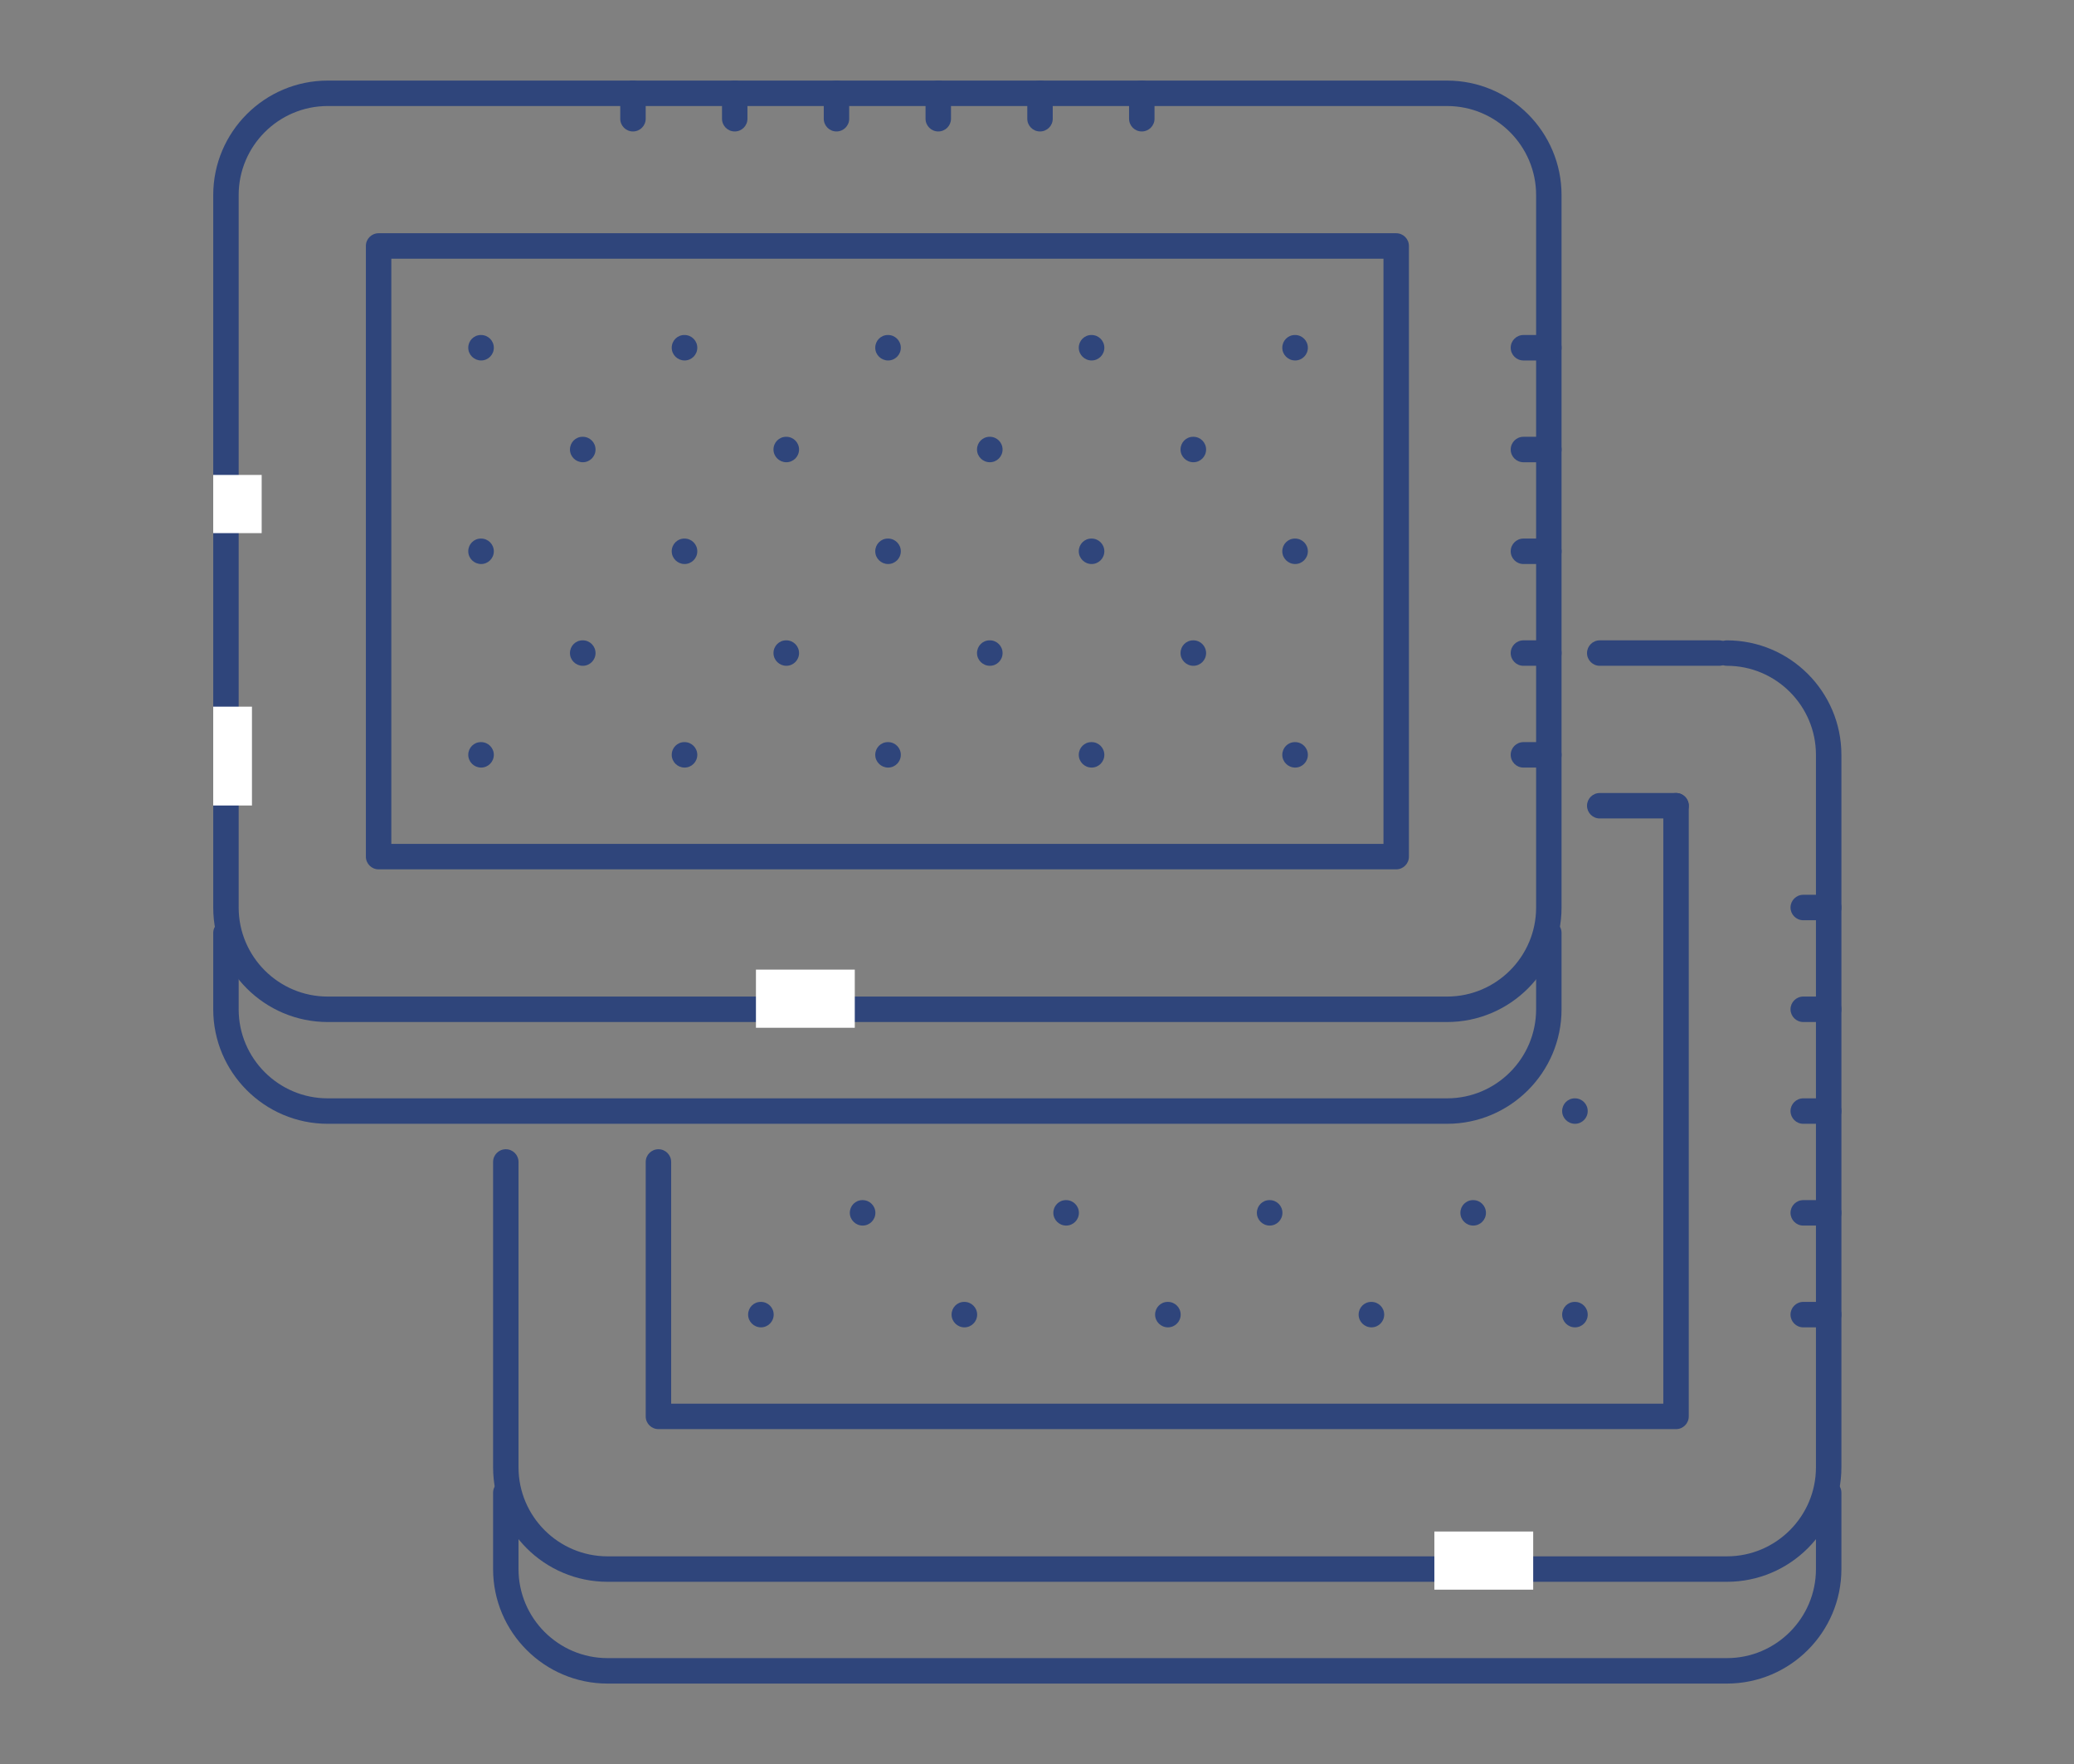 <?xml version="1.0" encoding="UTF-8"?>
<svg xmlns="http://www.w3.org/2000/svg" width="107" height="91" viewBox="0 0 107 91" fill="none">
  <rect x="0" y="0" width="107" height="91" fill="#808080" stroke="none"/>
  <g clip-path="url(#clip0_2165_24309)">
    <path d="M30.068 33.031H30.055C29.692 33.031 29.405 33.325 29.405 33.688C29.405 34.05 29.706 34.344 30.068 34.344C30.431 34.344 30.724 34.05 30.724 33.688C30.724 33.325 30.431 33.031 30.068 33.031Z" fill="#2F457B"></path>
    <path d="M35.318 38.281H35.305C34.943 38.281 34.655 38.575 34.655 38.937C34.655 39.3 34.956 39.594 35.318 39.594C35.681 39.594 35.974 39.3 35.974 38.937C35.974 38.575 35.681 38.281 35.318 38.281Z" fill="#2F457B"></path>
    <path d="M30.068 22.531H30.055C29.692 22.531 29.405 22.825 29.405 23.188C29.405 23.55 29.706 23.844 30.068 23.844C30.431 23.844 30.724 23.55 30.724 23.188C30.724 22.825 30.431 22.531 30.068 22.531Z" fill="#2F457B"></path>
    <path d="M35.318 27.781H35.305C34.943 27.781 34.655 28.075 34.655 28.438C34.655 28.8 34.956 29.094 35.318 29.094C35.681 29.094 35.974 28.8 35.974 28.438C35.974 28.075 35.681 27.781 35.318 27.781Z" fill="#2F457B"></path>
    <path d="M40.568 33.031H40.555C40.193 33.031 39.905 33.325 39.905 33.688C39.905 34.05 40.206 34.344 40.568 34.344C40.931 34.344 41.224 34.05 41.224 33.688C41.224 33.325 40.931 33.031 40.568 33.031Z" fill="#2F457B"></path>
    <path d="M45.818 38.281H45.805C45.442 38.281 45.155 38.575 45.155 38.937C45.155 39.3 45.456 39.594 45.818 39.594C46.181 39.594 46.474 39.3 46.474 38.937C46.474 38.575 46.181 38.281 45.818 38.281Z" fill="#2F457B"></path>
    <path d="M35.318 17.281H35.305C34.943 17.281 34.655 17.575 34.655 17.938C34.655 18.3 34.956 18.594 35.318 18.594C35.681 18.594 35.974 18.3 35.974 17.938C35.974 17.575 35.681 17.281 35.318 17.281Z" fill="#2F457B"></path>
    <path d="M40.568 22.531H40.555C40.193 22.531 39.905 22.825 39.905 23.188C39.905 23.55 40.206 23.844 40.568 23.844C40.931 23.844 41.224 23.55 41.224 23.188C41.224 22.825 40.931 22.531 40.568 22.531Z" fill="#2F457B"></path>
    <path d="M45.818 27.781H45.805C45.442 27.781 45.155 28.075 45.155 28.438C45.155 28.8 45.456 29.094 45.818 29.094C46.181 29.094 46.474 28.8 46.474 28.438C46.474 28.075 46.181 27.781 45.818 27.781Z" fill="#2F457B"></path>
    <path d="M51.068 33.031H51.055C50.692 33.031 50.405 33.325 50.405 33.688C50.405 34.05 50.706 34.344 51.068 34.344C51.431 34.344 51.724 34.05 51.724 33.688C51.724 33.325 51.431 33.031 51.068 33.031Z" fill="#2F457B"></path>
    <path d="M56.318 38.281H56.305C55.942 38.281 55.655 38.575 55.655 38.937C55.655 39.3 55.955 39.594 56.318 39.594C56.681 39.594 56.974 39.3 56.974 38.937C56.974 38.575 56.681 38.281 56.318 38.281Z" fill="#2F457B"></path>
    <path d="M45.818 17.281H45.805C45.442 17.281 45.155 17.575 45.155 17.938C45.155 18.3 45.456 18.594 45.818 18.594C46.181 18.594 46.474 18.3 46.474 17.938C46.474 17.575 46.181 17.281 45.818 17.281Z" fill="#2F457B"></path>
    <path d="M51.068 22.531H51.055C50.692 22.531 50.405 22.825 50.405 23.188C50.405 23.55 50.706 23.844 51.068 23.844C51.431 23.844 51.724 23.55 51.724 23.188C51.724 22.825 51.431 22.531 51.068 22.531Z" fill="#2F457B"></path>
    <path d="M56.318 27.781H56.305C55.942 27.781 55.655 28.075 55.655 28.438C55.655 28.8 55.955 29.094 56.318 29.094C56.681 29.094 56.974 28.8 56.974 28.438C56.974 28.075 56.681 27.781 56.318 27.781Z" fill="#2F457B"></path>
    <path d="M61.568 33.031H61.555C61.192 33.031 60.905 33.325 60.905 33.688C60.905 34.05 61.205 34.344 61.568 34.344C61.931 34.344 62.224 34.05 62.224 33.688C62.224 33.325 61.931 33.031 61.568 33.031Z" fill="#2F457B"></path>
    <path d="M66.818 38.281H66.805C66.442 38.281 66.155 38.575 66.155 38.937C66.155 39.3 66.455 39.594 66.818 39.594C67.181 39.594 67.474 39.3 67.474 38.937C67.474 38.575 67.181 38.281 66.818 38.281Z" fill="#2F457B"></path>
    <path d="M56.318 17.281H56.305C55.942 17.281 55.655 17.575 55.655 17.938C55.655 18.3 55.955 18.594 56.318 18.594C56.681 18.594 56.974 18.3 56.974 17.938C56.974 17.575 56.681 17.281 56.318 17.281Z" fill="#2F457B"></path>
    <path d="M61.568 22.531H61.555C61.192 22.531 60.905 22.825 60.905 23.188C60.905 23.55 61.205 23.844 61.568 23.844C61.931 23.844 62.224 23.55 62.224 23.188C62.224 22.825 61.931 22.531 61.568 22.531Z" fill="#2F457B"></path>
    <path d="M66.818 27.781H66.805C66.442 27.781 66.155 28.075 66.155 28.438C66.155 28.8 66.455 29.094 66.818 29.094C67.181 29.094 67.474 28.8 67.474 28.438C67.474 28.075 67.181 27.781 66.818 27.781Z" fill="#2F457B"></path>
    <path d="M66.818 17.281H66.805C66.442 17.281 66.155 17.575 66.155 17.938C66.155 18.3 66.455 18.594 66.818 18.594C67.181 18.594 67.474 18.3 67.474 17.938C67.474 17.575 67.181 17.281 66.818 17.281Z" fill="#2F457B"></path>
    <path d="M24.821 38.281H24.808C24.445 38.281 24.158 38.575 24.158 38.937C24.158 39.3 24.459 39.594 24.821 39.594C25.183 39.594 25.477 39.3 25.477 38.937C25.477 38.575 25.183 38.281 24.821 38.281Z" fill="#2F457B"></path>
    <path d="M24.821 27.781H24.808C24.445 27.781 24.158 28.075 24.158 28.438C24.158 28.8 24.459 29.094 24.821 29.094C25.183 29.094 25.477 28.8 25.477 28.438C25.477 28.075 25.183 27.781 24.821 27.781Z" fill="#2F457B"></path>
    <path d="M24.821 17.281H24.808C24.445 17.281 24.158 17.575 24.158 17.938C24.158 18.3 24.459 18.594 24.821 18.594C25.183 18.594 25.477 18.3 25.477 17.938C25.477 17.575 25.183 17.281 24.821 17.281Z" fill="#2F457B"></path>
    <path d="M74.656 4.157H16.907C13.65 4.157 11.001 6.806 11.001 10.063V46.812C11.001 50.069 13.65 52.719 16.907 52.719H74.656C77.914 52.719 80.562 50.069 80.562 46.812V10.063C80.562 6.806 77.915 4.157 74.656 4.157ZM79.25 46.812C79.25 49.345 77.189 51.406 74.656 51.406H16.907C14.374 51.406 12.313 49.345 12.313 46.812V10.063C12.313 7.53 14.374 5.469 16.907 5.469H74.656C77.189 5.469 79.25 7.53 79.25 10.063V46.812Z" fill="#2F457B"></path>
    <path d="M12 24.5V27.5" stroke="white" stroke-width="3"></path>
    <path d="M11.499 41.55V36.45" stroke="white" stroke-width="3"></path>
    <path d="M39 51.516H44.099" stroke="white" stroke-width="3"></path>
    <path d="M79.906 47.469C79.545 47.469 79.25 47.762 79.25 48.125V52.062C79.25 54.595 77.189 56.656 74.656 56.656H16.907C14.374 56.656 12.313 54.595 12.313 52.062V48.125C12.313 47.762 12.02 47.469 11.657 47.469C11.294 47.469 11.001 47.762 11.001 48.125V52.062C11.001 55.319 13.65 57.969 16.907 57.969H74.656C77.914 57.969 80.562 55.319 80.562 52.062V48.125C80.562 47.762 80.27 47.469 79.906 47.469Z" fill="#2F457B"></path>
    <path d="M72.031 12.031H19.532C19.17 12.031 18.876 12.325 18.876 12.688V44.187C18.876 44.55 19.17 44.844 19.532 44.844H72.031C72.395 44.844 72.688 44.55 72.688 44.187V12.688C72.688 12.325 72.395 12.031 72.031 12.031ZM71.375 43.531H20.189V13.344H71.375V43.531Z" fill="#2F457B"></path>
    <path d="M32.655 4.156C32.293 4.156 31.999 4.45 31.999 4.813V6.125C31.999 6.488 32.293 6.781 32.655 6.781C33.018 6.781 33.312 6.488 33.312 6.125V4.813C33.312 4.45 33.018 4.156 32.655 4.156Z" fill="#2F457B"></path>
    <path d="M37.905 4.156C37.543 4.156 37.249 4.45 37.249 4.813V6.125C37.249 6.488 37.543 6.781 37.905 6.781C38.268 6.781 38.562 6.488 38.562 6.125V4.813C38.562 4.45 38.268 4.156 37.905 4.156Z" fill="#2F457B"></path>
    <path d="M43.155 4.156C42.792 4.156 42.499 4.45 42.499 4.813V6.125C42.499 6.488 42.792 6.781 43.155 6.781C43.518 6.781 43.811 6.488 43.811 6.125V4.813C43.811 4.45 43.518 4.156 43.155 4.156Z" fill="#2F457B"></path>
    <path d="M48.406 4.156C48.044 4.156 47.75 4.45 47.75 4.813V6.125C47.75 6.488 48.044 6.781 48.406 6.781C48.769 6.781 49.062 6.488 49.063 6.125V4.813C49.063 4.45 48.769 4.156 48.406 4.156Z" fill="#2F457B"></path>
    <path d="M53.655 4.156C53.293 4.156 52.999 4.45 52.999 4.813V6.125C52.999 6.488 53.293 6.781 53.655 6.781C54.018 6.781 54.312 6.488 54.312 6.125V4.813C54.312 4.45 54.018 4.156 53.655 4.156Z" fill="#2F457B"></path>
    <path d="M58.906 4.156C58.542 4.156 58.25 4.45 58.25 4.813V6.125C58.25 6.488 58.542 6.781 58.906 6.781C59.268 6.781 59.563 6.488 59.563 6.125V4.813C59.563 4.45 59.268 4.156 58.906 4.156Z" fill="#2F457B"></path>
    <path d="M79.907 17.281H78.595C78.233 17.281 77.939 17.575 77.939 17.938C77.939 18.3 78.233 18.594 78.595 18.594H79.907C80.271 18.594 80.563 18.3 80.563 17.938C80.563 17.575 80.271 17.281 79.907 17.281Z" fill="#2F457B"></path>
    <path d="M79.907 22.531H78.595C78.233 22.531 77.939 22.825 77.939 23.188C77.939 23.55 78.233 23.844 78.595 23.844H79.907C80.271 23.844 80.563 23.55 80.563 23.188C80.563 22.825 80.271 22.531 79.907 22.531Z" fill="#2F457B"></path>
    <path d="M79.907 27.781H78.595C78.233 27.781 77.939 28.075 77.939 28.438C77.939 28.8 78.233 29.094 78.595 29.094H79.907C80.271 29.094 80.563 28.8 80.563 28.438C80.563 28.075 80.271 27.781 79.907 27.781Z" fill="#2F457B"></path>
    <path d="M79.907 33.031H78.595C78.233 33.031 77.939 33.325 77.939 33.688C77.939 34.05 78.233 34.344 78.595 34.344H79.907C80.271 34.344 80.563 34.05 80.563 33.688C80.563 33.325 80.271 33.031 79.907 33.031Z" fill="#2F457B"></path>
    <path d="M79.907 38.281H78.595C78.233 38.281 77.939 38.575 77.939 38.937C77.939 39.3 78.233 39.594 78.595 39.594H79.907C80.271 39.594 80.563 39.3 80.563 38.937C80.563 38.575 80.271 38.281 79.907 38.281Z" fill="#2F457B"></path>
    <path d="M44.505 61.906H44.493C44.13 61.906 43.843 62.2 43.843 62.562C43.843 62.925 44.144 63.219 44.505 63.219C44.868 63.219 45.162 62.925 45.162 62.562C45.162 62.2 44.868 61.906 44.505 61.906Z" fill="#2F457B"></path>
    <path d="M49.755 67.156H49.743C49.38 67.156 49.093 67.45 49.093 67.812C49.093 68.175 49.394 68.469 49.755 68.469C50.118 68.469 50.412 68.175 50.412 67.812C50.412 67.45 50.118 67.156 49.755 67.156Z" fill="#2F457B"></path>
    <path d="M55.005 61.906H54.993C54.63 61.906 54.343 62.2 54.343 62.562C54.343 62.925 54.643 63.219 55.005 63.219C55.368 63.219 55.662 62.925 55.662 62.562C55.662 62.2 55.368 61.906 55.005 61.906Z" fill="#2F457B"></path>
    <path d="M60.255 67.156H60.243C59.88 67.156 59.593 67.45 59.593 67.812C59.593 68.175 59.893 68.469 60.255 68.469C60.618 68.469 60.912 68.175 60.912 67.812C60.912 67.45 60.618 67.156 60.255 67.156Z" fill="#2F457B"></path>
    <path d="M65.505 61.906H65.493C65.13 61.906 64.843 62.2 64.843 62.562C64.843 62.925 65.143 63.219 65.505 63.219C65.868 63.219 66.162 62.925 66.162 62.562C66.162 62.2 65.868 61.906 65.505 61.906Z" fill="#2F457B"></path>
    <path d="M70.755 67.156H70.743C70.38 67.156 70.093 67.45 70.093 67.812C70.093 68.175 70.393 68.469 70.755 68.469C71.118 68.469 71.412 68.175 71.412 67.812C71.412 67.45 71.118 67.156 70.755 67.156Z" fill="#2F457B"></path>
    <path d="M76.005 61.906H75.993C75.63 61.906 75.343 62.2 75.343 62.562C75.343 62.925 75.643 63.219 76.005 63.219C76.368 63.219 76.662 62.925 76.662 62.562C76.662 62.2 76.368 61.906 76.005 61.906Z" fill="#2F457B"></path>
    <path d="M81.255 67.156H81.243C80.88 67.156 80.593 67.45 80.593 67.812C80.593 68.175 80.893 68.469 81.255 68.469C81.618 68.469 81.912 68.175 81.912 67.812C81.912 67.45 81.618 67.156 81.255 67.156Z" fill="#2F457B"></path>
    <path d="M81.255 56.656H81.243C80.88 56.656 80.593 56.95 80.593 57.312C80.593 57.675 80.893 57.969 81.255 57.969C81.618 57.969 81.912 57.675 81.912 57.312C81.912 56.95 81.618 56.656 81.255 56.656Z" fill="#2F457B"></path>
    <path d="M39.258 67.156H39.245C38.883 67.156 38.596 67.45 38.596 67.812C38.596 68.175 38.896 68.469 39.258 68.469C39.621 68.469 39.915 68.175 39.915 67.812C39.915 67.45 39.621 67.156 39.258 67.156Z" fill="#2F457B"></path>
    <path d="M89.094 33.032C88.732 33.032 88.438 33.325 88.438 33.688C88.438 34.05 88.732 34.344 89.094 34.344C91.626 34.344 93.687 36.405 93.687 38.938V75.687C93.687 78.22 91.626 80.281 89.094 80.281H31.345C28.812 80.281 26.751 78.22 26.751 75.687V59.937C26.751 59.575 26.458 59.281 26.095 59.281C25.732 59.281 25.439 59.575 25.439 59.937V75.687C25.439 78.944 28.088 81.594 31.345 81.594H89.094C92.352 81.594 95 78.944 95 75.687V38.938C95 35.681 92.352 33.032 89.094 33.032Z" fill="#2F457B"></path>
    <path d="M94.344 76.344C93.982 76.344 93.687 76.637 93.687 77V80.938C93.687 83.47 91.626 85.531 89.094 85.531H31.345C28.812 85.531 26.751 83.47 26.751 80.938V77C26.751 76.637 26.458 76.344 26.095 76.344C25.732 76.344 25.439 76.637 25.439 77V80.938C25.439 84.194 28.088 86.844 31.345 86.844H89.094C92.352 86.844 95 84.194 95 80.938V77C95 76.637 94.708 76.344 94.344 76.344Z" fill="#2F457B"></path>
    <path d="M74 80.5H79.099" stroke="white" stroke-width="3"></path>
    <path d="M86.469 40.906C86.107 40.906 85.812 41.2 85.812 41.562V72.406H34.626V59.937C34.626 59.575 34.332 59.281 33.97 59.281C33.607 59.281 33.313 59.575 33.313 59.937V73.062C33.313 73.425 33.607 73.719 33.97 73.719H86.469C86.833 73.719 87.125 73.425 87.125 73.062V41.562C87.125 41.2 86.833 40.906 86.469 40.906Z" fill="#2F457B"></path>
    <path d="M94.344 46.156H93.031C92.67 46.156 92.375 46.45 92.375 46.812C92.375 47.175 92.67 47.469 93.031 47.469H94.344C94.708 47.469 95 47.175 95 46.812C95 46.45 94.708 46.156 94.344 46.156Z" fill="#2F457B"></path>
    <path d="M94.344 51.406H93.031C92.67 51.406 92.375 51.7 92.375 52.062C92.375 52.425 92.67 52.719 93.031 52.719H94.344C94.708 52.719 95 52.425 95 52.062C95 51.7 94.708 51.406 94.344 51.406Z" fill="#2F457B"></path>
    <path d="M94.344 56.656H93.031C92.67 56.656 92.375 56.95 92.375 57.312C92.375 57.675 92.67 57.969 93.031 57.969H94.344C94.708 57.969 95 57.675 95 57.312C95 56.95 94.708 56.656 94.344 56.656Z" fill="#2F457B"></path>
    <path d="M94.344 61.906H93.031C92.67 61.906 92.375 62.2 92.375 62.562C92.375 62.925 92.67 63.219 93.031 63.219H94.344C94.708 63.219 95 62.925 95 62.562C95 62.2 94.708 61.906 94.344 61.906Z" fill="#2F457B"></path>
    <path d="M94.344 67.156H93.031C92.67 67.156 92.375 67.45 92.375 67.812C92.375 68.175 92.67 68.469 93.031 68.469H94.344C94.708 68.469 95 68.175 95 67.812C95 67.45 94.708 67.156 94.344 67.156Z" fill="#2F457B"></path>
    <path d="M88.684 33.031H82.532C82.171 33.031 81.876 33.325 81.876 33.688C81.876 34.05 82.171 34.344 82.532 34.344H88.684C89.049 34.344 89.341 34.05 89.341 33.688C89.341 33.325 89.049 33.031 88.684 33.031Z" fill="#2F457B"></path>
    <path d="M86.47 40.906H82.532C82.171 40.906 81.876 41.2 81.876 41.562C81.876 41.925 82.171 42.219 82.532 42.219H86.47C86.834 42.219 87.126 41.925 87.126 41.562C87.126 41.2 86.834 40.906 86.47 40.906Z" fill="#2F457B"></path>
  </g>
  <defs>
    <clipPath id="clip0_2165_24309">
      <rect width="84" height="84" fill="white" transform="translate(11 3.5)"></rect>
    </clipPath>
  </defs>
</svg>
